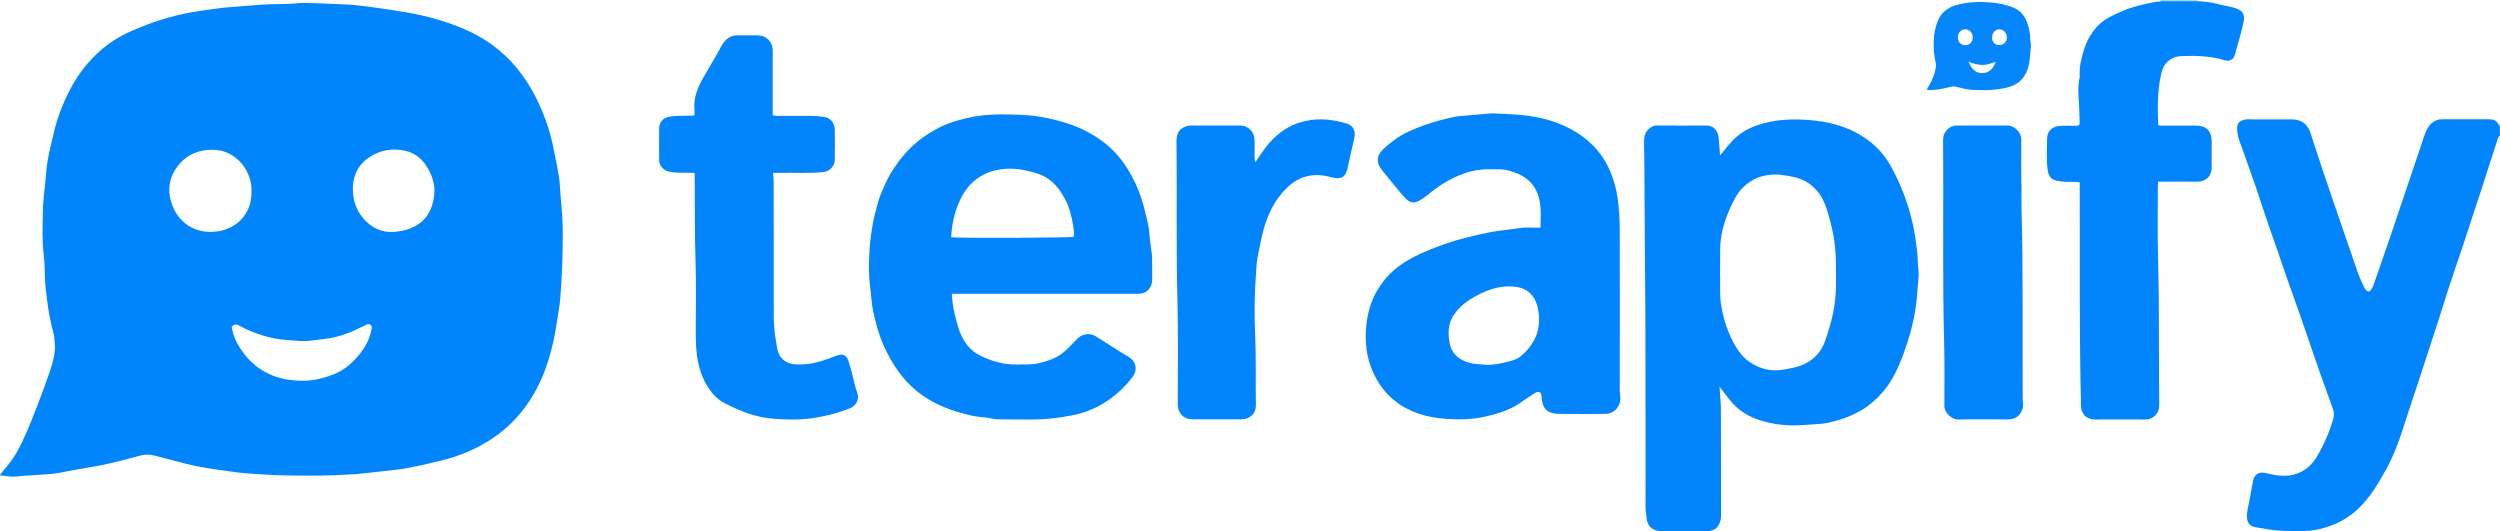<?xml version="1.0" encoding="UTF-8"?>
<svg id="Capa_2" data-name="Capa 2" xmlns="http://www.w3.org/2000/svg" viewBox="0 0 233.66 49.66">
  <defs>
    <style>
      .cls-1 {
        fill: #0285fc;
      }

      .cls-2 {
        fill: #a7d4fe;
      }

      .cls-3 {
        fill: #0586fa;
      }

      .cls-4 {
        fill: #0185fc;
      }
    </style>
  </defs>
  <g id="Capa_1-2" data-name="Capa 1">
    <g>
      <path class="cls-1" d="M233.66,12.64c-.06.08-.15.16-.18.25-.63,1.94-1.26,3.89-1.89,5.83-.49,1.5-.98,3-1.48,4.5-.4,1.2-.82,2.39-1.21,3.59-.37,1.13-.71,2.27-1.08,3.4-.6,1.86-1.21,3.71-1.82,5.57-.47,1.43-.96,2.85-1.41,4.29-.41,1.3-.9,2.57-1.56,3.77-.76,1.38-1.56,2.75-2.75,3.83-.99.89-2.14,1.46-3.45,1.77-1.17.28-2.33.2-3.5.17-.82-.02-1.63-.19-2.45-.32-.63-.1-.86-.4-.87-1.04,0-.61.2-1.18.29-1.77.08-.53.21-1.06.29-1.59.06-.38.41-.73.81-.72.22,0,.44.06.66.11.86.21,1.78.29,2.59,0,.81-.29,1.43-.83,1.87-1.56.66-1.11,1.18-2.28,1.54-3.52.09-.32.12-.63,0-.94-.43-1.21-.87-2.41-1.3-3.62-.59-1.7-1.17-3.41-1.76-5.12-.38-1.09-.78-2.17-1.16-3.26-.33-.93-.64-1.86-.96-2.79-.36-1.04-.73-2.07-1.08-3.11-.34-.98-.65-1.98-.99-2.96-.5-1.44-1.01-2.88-1.53-4.31-.12-.34-.17-.68-.19-1.04-.03-.56.28-.82.86-.89.22-.03.46,0,.68,0,1.2,0,2.4,0,3.59,0,.86,0,1.45.43,1.72,1.25.35,1.08.7,2.16,1.06,3.23.59,1.76,1.2,3.52,1.8,5.28.53,1.55,1.06,3.1,1.6,4.64.15.42.35.82.53,1.23.04.08.08.17.14.24.21.28.39.28.58,0,.1-.15.17-.33.23-.5.61-1.76,1.22-3.51,1.82-5.28.96-2.83,1.91-5.67,2.87-8.51.08-.23.16-.46.28-.67.3-.57.76-.93,1.44-.92,1.37,0,2.74,0,4.11,0,.8,0,.87.04,1.25.68v.8Z"/>
      <path class="cls-2" d="M201.93.11s0-.07,0-.11h3.42s0,.07,0,.11c-1.14,0-2.29,0-3.43,0Z"/>
      <path class="cls-4" d="M0,44.39c.31-.39.54-.69.78-.97.69-.83,1.16-1.79,1.59-2.76.42-.95.8-1.92,1.18-2.9.37-.97.74-1.95,1.07-2.93.29-.89.59-1.78.5-2.74-.03-.34-.04-.68-.13-1-.27-.95-.44-1.92-.57-2.9-.1-.76-.2-1.52-.22-2.3-.02-.72-.03-1.44-.12-2.14-.16-1.36-.09-2.72-.07-4.08.01-.8.12-1.61.2-2.41.07-.78.13-1.57.26-2.35.14-.82.36-1.63.55-2.45.32-1.43.85-2.78,1.52-4.07.75-1.46,1.75-2.73,2.99-3.79.95-.8,2.01-1.42,3.18-1.88.69-.28,1.38-.57,2.09-.79,1.15-.37,2.33-.67,3.53-.85,1-.15,2-.31,3.01-.4.98-.08,1.95-.15,2.93-.23.98-.08,1.97-.05,2.95-.1.38-.02.75-.08,1.12-.08,1.04.02,2.08.06,3.12.11.62.03,1.25.05,1.86.11.82.09,1.64.2,2.45.32.72.1,1.44.22,2.16.34,1.68.28,3.31.71,4.9,1.34,1.35.53,2.61,1.21,3.73,2.14,1.61,1.31,2.78,2.94,3.68,4.79.74,1.54,1.26,3.14,1.57,4.82.14.75.31,1.5.43,2.25.08.5.09,1.01.13,1.52.07.9.17,1.8.2,2.7.04.95.03,1.9.01,2.85-.02.98-.06,1.96-.12,2.94-.05.82-.09,1.65-.23,2.47-.14.79-.24,1.58-.39,2.37-.17.88-.4,1.75-.67,2.59-.52,1.59-1.26,3.07-2.3,4.4-1.15,1.47-2.57,2.61-4.21,3.45-1.11.57-2.29,1-3.51,1.29-1.01.25-2.03.48-3.06.68-.62.12-1.26.17-1.9.25-1.01.11-2.01.22-3.02.33-.08,0-.15,0-.23,0-2.01.15-4.02.14-6.03.11-.91-.01-1.81-.06-2.72-.12-.83-.05-1.65-.1-2.47-.23-1.11-.16-2.22-.29-3.32-.51-1.36-.28-2.67-.68-4.01-1.01-.47-.11-.92-.1-1.39.04-1.06.3-2.13.57-3.2.8-.87.19-1.76.32-2.65.48-.55.1-1.1.21-1.65.31-.35.06-.71.1-1.06.13-.73.05-1.47.09-2.2.14-.34.02-.67.08-1.01.08-.37,0-.74-.07-1.23-.12ZM36.71,21.69c.37-.05.75-.08,1.11-.17,1.75-.46,2.61-1.63,2.77-3.38.08-.88-.18-1.7-.63-2.46-.46-.77-1.1-1.34-1.97-1.56-1.26-.32-2.45-.12-3.54.62-.68.46-1.13,1.11-1.34,1.88-.17.63-.17,1.28-.05,1.94.28,1.56,1.73,3.23,3.66,3.12ZM23.5,17.84c.03-.44-.06-.91-.23-1.37-.21-.58-.54-1.09-.97-1.49-.74-.69-1.62-1.03-2.67-.98-1.48.07-2.58.73-3.32,1.97-.51.86-.61,1.8-.35,2.77.55,2.05,2.29,3.23,4.46,2.87,1.88-.31,3.17-1.81,3.08-3.77ZM21.65,30.53c.09.52.24,1.04.5,1.52.47.84,1.05,1.6,1.82,2.19.93.71,1.98,1.13,3.13,1.27.58.07,1.18.11,1.79.05.84-.07,1.61-.3,2.38-.61,1-.4,1.76-1.12,2.4-1.93.48-.61.87-1.31,1.02-2.1.04-.2.14-.4-.06-.56-.2-.17-.4,0-.58.08-.48.21-.94.47-1.42.65-.77.3-1.55.52-2.38.6-.69.07-1.37.21-2.07.19-.41-.01-.82-.07-1.24-.09-.81-.05-1.59-.19-2.37-.43-.75-.24-1.48-.51-2.16-.9-.24-.14-.48-.23-.77.08Z"/>
      <path class="cls-1" d="M160.71,36.12c.04.58.08,1.05.11,1.51.01.15.02.3.02.45,0,3.3.01,6.6.02,9.91,0,.21,0,.42-.05.62-.18.72-.58,1.03-1.33,1.04-.87.01-1.75,0-2.62,0-.51,0-1.03,0-1.54,0-.85-.01-1.35-.44-1.43-1.27-.03-.35-.09-.71-.09-1.06-.02-7.82.03-15.64-.06-23.46-.04-3.56-.02-7.13-.08-10.69,0-.58.2-1.01.71-1.31.18-.11.35-.13.54-.13,1.52,0,3.04.02,4.56,0,.63-.01,1.08.42,1.16,1.13.06.56.09,1.12.13,1.67.39-.46.76-.96,1.19-1.41.93-.96,2.1-1.45,3.4-1.72,1.16-.24,2.33-.28,3.5-.2,1.94.13,3.81.57,5.45,1.69,1.06.72,1.9,1.65,2.51,2.79.6,1.12,1.11,2.28,1.49,3.49.32,1.01.57,2.04.72,3.1.11.76.23,1.52.23,2.29,0,.45.12.91.07,1.35-.11.99-.13,1.98-.29,2.96-.24,1.52-.66,2.98-1.2,4.41-.44,1.15-.95,2.27-1.76,3.24-.6.72-1.28,1.33-2.08,1.81-.99.59-2.07.96-3.19,1.19-.42.09-.86.11-1.29.14-.62.04-1.24.1-1.86.1-1.21,0-2.4-.2-3.52-.61-.97-.36-1.83-.95-2.48-1.8-.28-.37-.57-.74-.94-1.21ZM160.75,25.41c.07.9-.05,1.91.09,2.93.18,1.25.54,2.43,1.11,3.55.46.9,1.04,1.7,1.97,2.19.71.38,1.46.58,2.27.52.44-.03.89-.12,1.33-.21,1.48-.31,2.56-1.1,3.08-2.57.14-.39.25-.78.37-1.17.41-1.31.62-2.66.63-4.03,0-1.69.05-3.39-.33-5.06-.22-.98-.45-1.96-.88-2.87-.19-.42-.49-.81-.82-1.13-.51-.5-1.14-.84-1.85-1-.84-.19-1.67-.33-2.55-.19-.96.15-1.73.58-2.38,1.27-.46.48-.74,1.07-1.02,1.67-.62,1.32-1.01,2.69-1,4.16,0,.61,0,1.21,0,1.94Z"/>
      <path class="cls-1" d="M88.96,27.45c.05.5.06.95.16,1.39.15.71.32,1.42.56,2.1.37,1.01.97,1.84,2,2.33,1.07.51,2.17.82,3.36.8.68-.01,1.36.03,2.03-.12.88-.2,1.73-.49,2.43-1.1.31-.27.58-.57.87-.86.19-.19.36-.4.58-.54.48-.29,1-.31,1.49,0,1.02.63,2.02,1.3,3.05,1.91.71.42.87,1.25.32,1.94-1.21,1.54-2.73,2.68-4.62,3.27-.66.21-1.34.32-2.02.43-1.94.31-3.89.19-5.84.19-.5,0-1-.17-1.5-.2-.64-.04-1.26-.19-1.87-.36-1.55-.41-2.98-1.04-4.25-2.06-1.42-1.14-2.35-2.61-3.1-4.23-.47-1.04-.76-2.14-1-3.25-.16-.73-.17-1.49-.28-2.23-.14-1.04-.13-2.08-.08-3.11.04-.84.13-1.67.27-2.51.15-.89.37-1.75.63-2.6.19-.6.46-1.18.73-1.75.42-.86.96-1.65,1.58-2.38.51-.61,1.1-1.15,1.74-1.62,1.01-.73,2.1-1.3,3.3-1.63.7-.19,1.4-.36,2.13-.45,1.31-.17,2.61-.12,3.92-.07.82.03,1.64.15,2.45.32,1.19.26,2.35.61,3.44,1.16,1.13.58,2.16,1.31,3,2.28.79.91,1.39,1.95,1.87,3.06.48,1.13.76,2.33,1.02,3.53.08.38.09.78.13,1.17.06.5.13,1,.2,1.5.01.09.02.19.02.28,0,.7,0,1.4.01,2.11,0,.66-.44,1.31-1.31,1.31-.21,0-.42,0-.63,0-5.46,0-10.91,0-16.37,0-.11,0-.22,0-.42,0ZM88.9,22.18c1.31.09,11.04.05,11.47-.05.04-.73-.13-1.44-.3-2.15-.17-.69-.47-1.34-.85-1.93-.53-.82-1.21-1.47-2.17-1.8-.41-.14-.82-.24-1.24-.33-.83-.18-1.68-.2-2.48-.06-1.74.31-2.95,1.36-3.67,2.99-.47,1.05-.7,2.15-.76,3.32Z"/>
      <path class="cls-1" d="M143.98,21.29c.01-.95.09-1.86-.13-2.74-.32-1.29-1.19-2.09-2.44-2.49-.47-.15-.94-.26-1.44-.24-.3.01-.61,0-.91,0-1.07,0-2.07.28-3.03.72-.98.45-1.86,1.05-2.68,1.74-.23.19-.48.36-.75.5-.44.23-.82.18-1.18-.19-.34-.35-.66-.73-.97-1.11-.43-.52-.84-1.06-1.28-1.58-.52-.62-.54-1.28.02-1.86.34-.35.73-.65,1.12-.95.83-.63,1.79-1.01,2.75-1.37.91-.34,1.85-.57,2.79-.78.35-.08.71-.1,1.06-.13.8-.07,1.61-.14,2.42-.21.11,0,.23,0,.34,0,.6.03,1.21.06,1.81.09,1.79.11,3.53.45,5.13,1.27,1.75.89,3.09,2.19,3.87,4.02.34.79.57,1.61.7,2.46.16,1.08.21,2.17.21,3.26,0,4.95.02,9.91,0,14.86,0,.33.11.64.03.99-.16.66-.7,1.12-1.35,1.13-1.48.02-2.97.01-4.45,0-.25,0-.52-.07-.76-.16-.52-.2-.67-.67-.76-1.16-.01-.06,0-.11,0-.17-.03-.61-.25-.72-.78-.37-.44.28-.88.58-1.31.88-.99.67-2.11.99-3.27,1.25-1.18.26-2.37.28-3.55.2-1.72-.12-3.37-.56-4.76-1.64-1-.78-1.71-1.78-2.2-2.96-.51-1.25-.65-2.54-.55-3.86.1-1.29.41-2.53,1.11-3.66.53-.86,1.19-1.6,2.01-2.19.88-.64,1.86-1.11,2.87-1.52,1.11-.45,2.23-.83,3.39-1.12.7-.18,1.41-.33,2.13-.48.96-.2,1.93-.26,2.89-.41.48-.08.99-.03,1.48-.03.13,0,.26,0,.42,0ZM138.84,34.1c.86.02,1.69-.17,2.5-.4.32-.09.63-.26.88-.48,1.37-1.18,1.89-2.67,1.51-4.44-.21-.99-.8-1.72-1.82-1.93-.54-.11-1.14-.11-1.68-.02-1.04.18-1.99.63-2.88,1.19-.56.35-1.04.8-1.43,1.35-.58.82-.6,1.71-.44,2.64.18,1.05.88,1.64,1.85,1.9.48.13,1,.13,1.51.18Z"/>
      <path class="cls-1" d="M201.93.11c1.14,0,2.29,0,3.43,0,.71.03,1.42.12,2.11.31.41.11.84.17,1.26.28.2.05.39.12.57.22.49.28.48.76.38,1.21-.23,1-.51,1.98-.79,2.96-.04.14-.11.29-.21.39-.2.18-.43.25-.73.16-1.31-.41-2.67-.45-4.03-.4-.61.02-1.13.24-1.52.73-.27.34-.36.74-.45,1.14-.32,1.51-.29,3.03-.24,4.6.13.01.26.03.38.03,1.06,0,2.13,0,3.19,0,.88,0,1.42.48,1.43,1.43.01.82,0,1.63,0,2.45.02.81-.54,1.38-1.38,1.36-1.01-.02-2.02,0-3.02,0-.19,0-.37,0-.6,0,0,.17-.03.31-.03.46,0,2.28-.04,4.56.02,6.83.13,4.47.06,8.95.11,13.42,0,.31-.01.62-.17.87-.25.39-.6.65-1.12.65-1.58-.02-3.16,0-4.73,0-.75,0-1.28-.52-1.3-1.27,0-.19,0-.38,0-.57-.16-6.69-.08-13.39-.11-20.08,0-.07,0-.15,0-.25-.48-.09-.95-.02-1.41-.05-.26-.02-.52-.05-.78-.11-.47-.11-.71-.41-.79-.9-.16-1-.08-2-.07-3,0-.78.53-1.21,1.33-1.22.44,0,.87,0,1.31,0,.36,0,.41-.04.4-.38-.02-.56-.02-1.13-.06-1.69-.05-.78-.12-1.58.05-2.37.04-.16.01-.34.01-.51,0-.68.16-1.34.35-1.98.27-.93.71-1.77,1.4-2.47.6-.6,1.36-.94,2.11-1.27,1.04-.46,2.16-.71,3.28-.92.13-.02.27-.02.4-.02Z"/>
      <path class="cls-1" d="M72.25,16.16c.02.32.06.56.06.8,0,4.25.02,8.5.01,12.75,0,.98.16,1.94.33,2.9.15.81.72,1.38,1.68,1.44,1.04.07,2.05-.14,3.03-.5.28-.1.56-.2.84-.31.53-.21.89-.08,1.08.44.13.37.23.75.33,1.12.17.65.29,1.31.52,1.94.22.61-.15,1.2-.67,1.41-1.13.46-2.3.75-3.5.93-1.21.18-2.43.15-3.63.06-1.26-.09-2.49-.46-3.65-1-.65-.3-1.31-.58-1.82-1.09-.87-.88-1.34-1.96-1.6-3.15-.22-.99-.23-1.98-.23-2.98,0-2.14.05-4.29-.02-6.43-.09-2.71-.05-5.42-.08-8.12,0-.05-.01-.11-.03-.22-.18,0-.36,0-.55,0-.58,0-1.17.01-1.75-.09-.52-.09-.98-.53-.99-1.06-.01-1.01-.01-2.01,0-3.02,0-.52.34-.94.85-1.05.29-.06.59-.09.89-.1.49-.02.99-.01,1.48-.02.01,0,.03-.02.08-.07,0-.13.01-.3,0-.46-.11-1.14.3-2.13.86-3.09.43-.74.87-1.49,1.3-2.23.17-.29.3-.61.49-.88.32-.47.75-.78,1.36-.78.63,0,1.25,0,1.88,0,.81,0,1.42.6,1.42,1.42,0,1.2,0,2.39,0,3.59,0,.81,0,1.63,0,2.48.14.01.27.04.39.04,1.06,0,2.13,0,3.19,0,.41,0,.83.04,1.23.1.55.07.98.56.99,1.12.02.97.02,1.94,0,2.9-.01.55-.45,1.06-1.04,1.13-1.36.15-2.73.03-4.09.08-.21,0-.41,0-.65,0Z"/>
      <path class="cls-1" d="M117.35,15.14c.32-.46.57-.85.84-1.22.97-1.33,2.23-2.27,3.86-2.62,1.29-.28,2.58-.13,3.84.25.58.17.83.71.7,1.3-.22.96-.43,1.93-.65,2.89-.19.85-.63,1.07-1.49.83-1.56-.44-2.97-.19-4.17.98-1.14,1.11-1.8,2.48-2.2,3.98-.23.86-.39,1.74-.56,2.62-.08.42-.09.86-.12,1.29-.15,1.91-.18,3.83-.09,5.73.1,2.24.03,4.47.07,6.7.02.77-.55,1.31-1.31,1.32-1.54,0-3.08,0-4.62,0-.82,0-1.36-.55-1.37-1.38,0-3.19.06-6.38-.03-9.57-.13-5.01-.03-10.01-.09-15.02,0-.76.24-1.16.88-1.41.14-.05.29-.08.44-.08,1.54,0,3.08,0,4.62,0,.76,0,1.34.59,1.36,1.35.01.57,0,1.14,0,1.71,0,.08.03.17.07.35Z"/>
      <path class="cls-1" d="M188.94,17.15c0,.8-.02,1.59,0,2.39.16,5.91.08,11.83.11,17.74,0,.29.08.58,0,.88-.17.63-.65,1.03-1.3,1.04-1.58,0-3.16-.03-4.73.01-.61.02-1.29-.67-1.29-1.25,0-.09,0-.19,0-.28,0-1.84.03-3.68-.02-5.52-.17-6.29-.04-12.58-.1-18.88,0-.28,0-.56.14-.82.26-.47.64-.73,1.18-.73,1.56,0,3.12,0,4.67,0,.7,0,1.33.65,1.32,1.33-.02,1.37,0,2.73,0,4.1h.01Z"/>
      <path class="cls-3" d="M180.06,8.41c.35-.56.65-1.14.8-1.77.06-.23.12-.5.07-.72-.18-.74-.23-1.48-.19-2.24.03-.6.16-1.18.38-1.74.33-.81.98-1.26,1.8-1.49,1.07-.29,2.17-.31,3.26-.21.68.06,1.37.22,2,.47.65.25,1.09.8,1.31,1.47.14.42.25.86.25,1.31,0,.32.11.64.07.95-.07.66-.07,1.33-.29,1.99-.31.96-.96,1.5-1.89,1.74-1.11.28-2.24.29-3.37.22-.46-.03-.92-.15-1.37-.27-.21-.05-.39-.06-.6,0-.67.17-1.35.32-2.05.29-.06,0-.11-.02-.18-.03ZM184.38,3.46c0-.41-.32-.72-.71-.72-.39,0-.68.32-.68.74,0,.47.28.75.73.74.4-.01.66-.31.66-.75ZM186.18,3.48c0,.44.28.74.67.73.42,0,.71-.3.72-.7,0-.44-.32-.78-.71-.77-.39.01-.67.33-.67.74ZM183.98,5.76c.36.82.75,1.1,1.36,1.07.54-.03.95-.37,1.18-1.04-.43.11-.79.29-1.21.28-.43-.01-.84-.09-1.34-.31Z"/>
    </g>
  </g>
</svg>